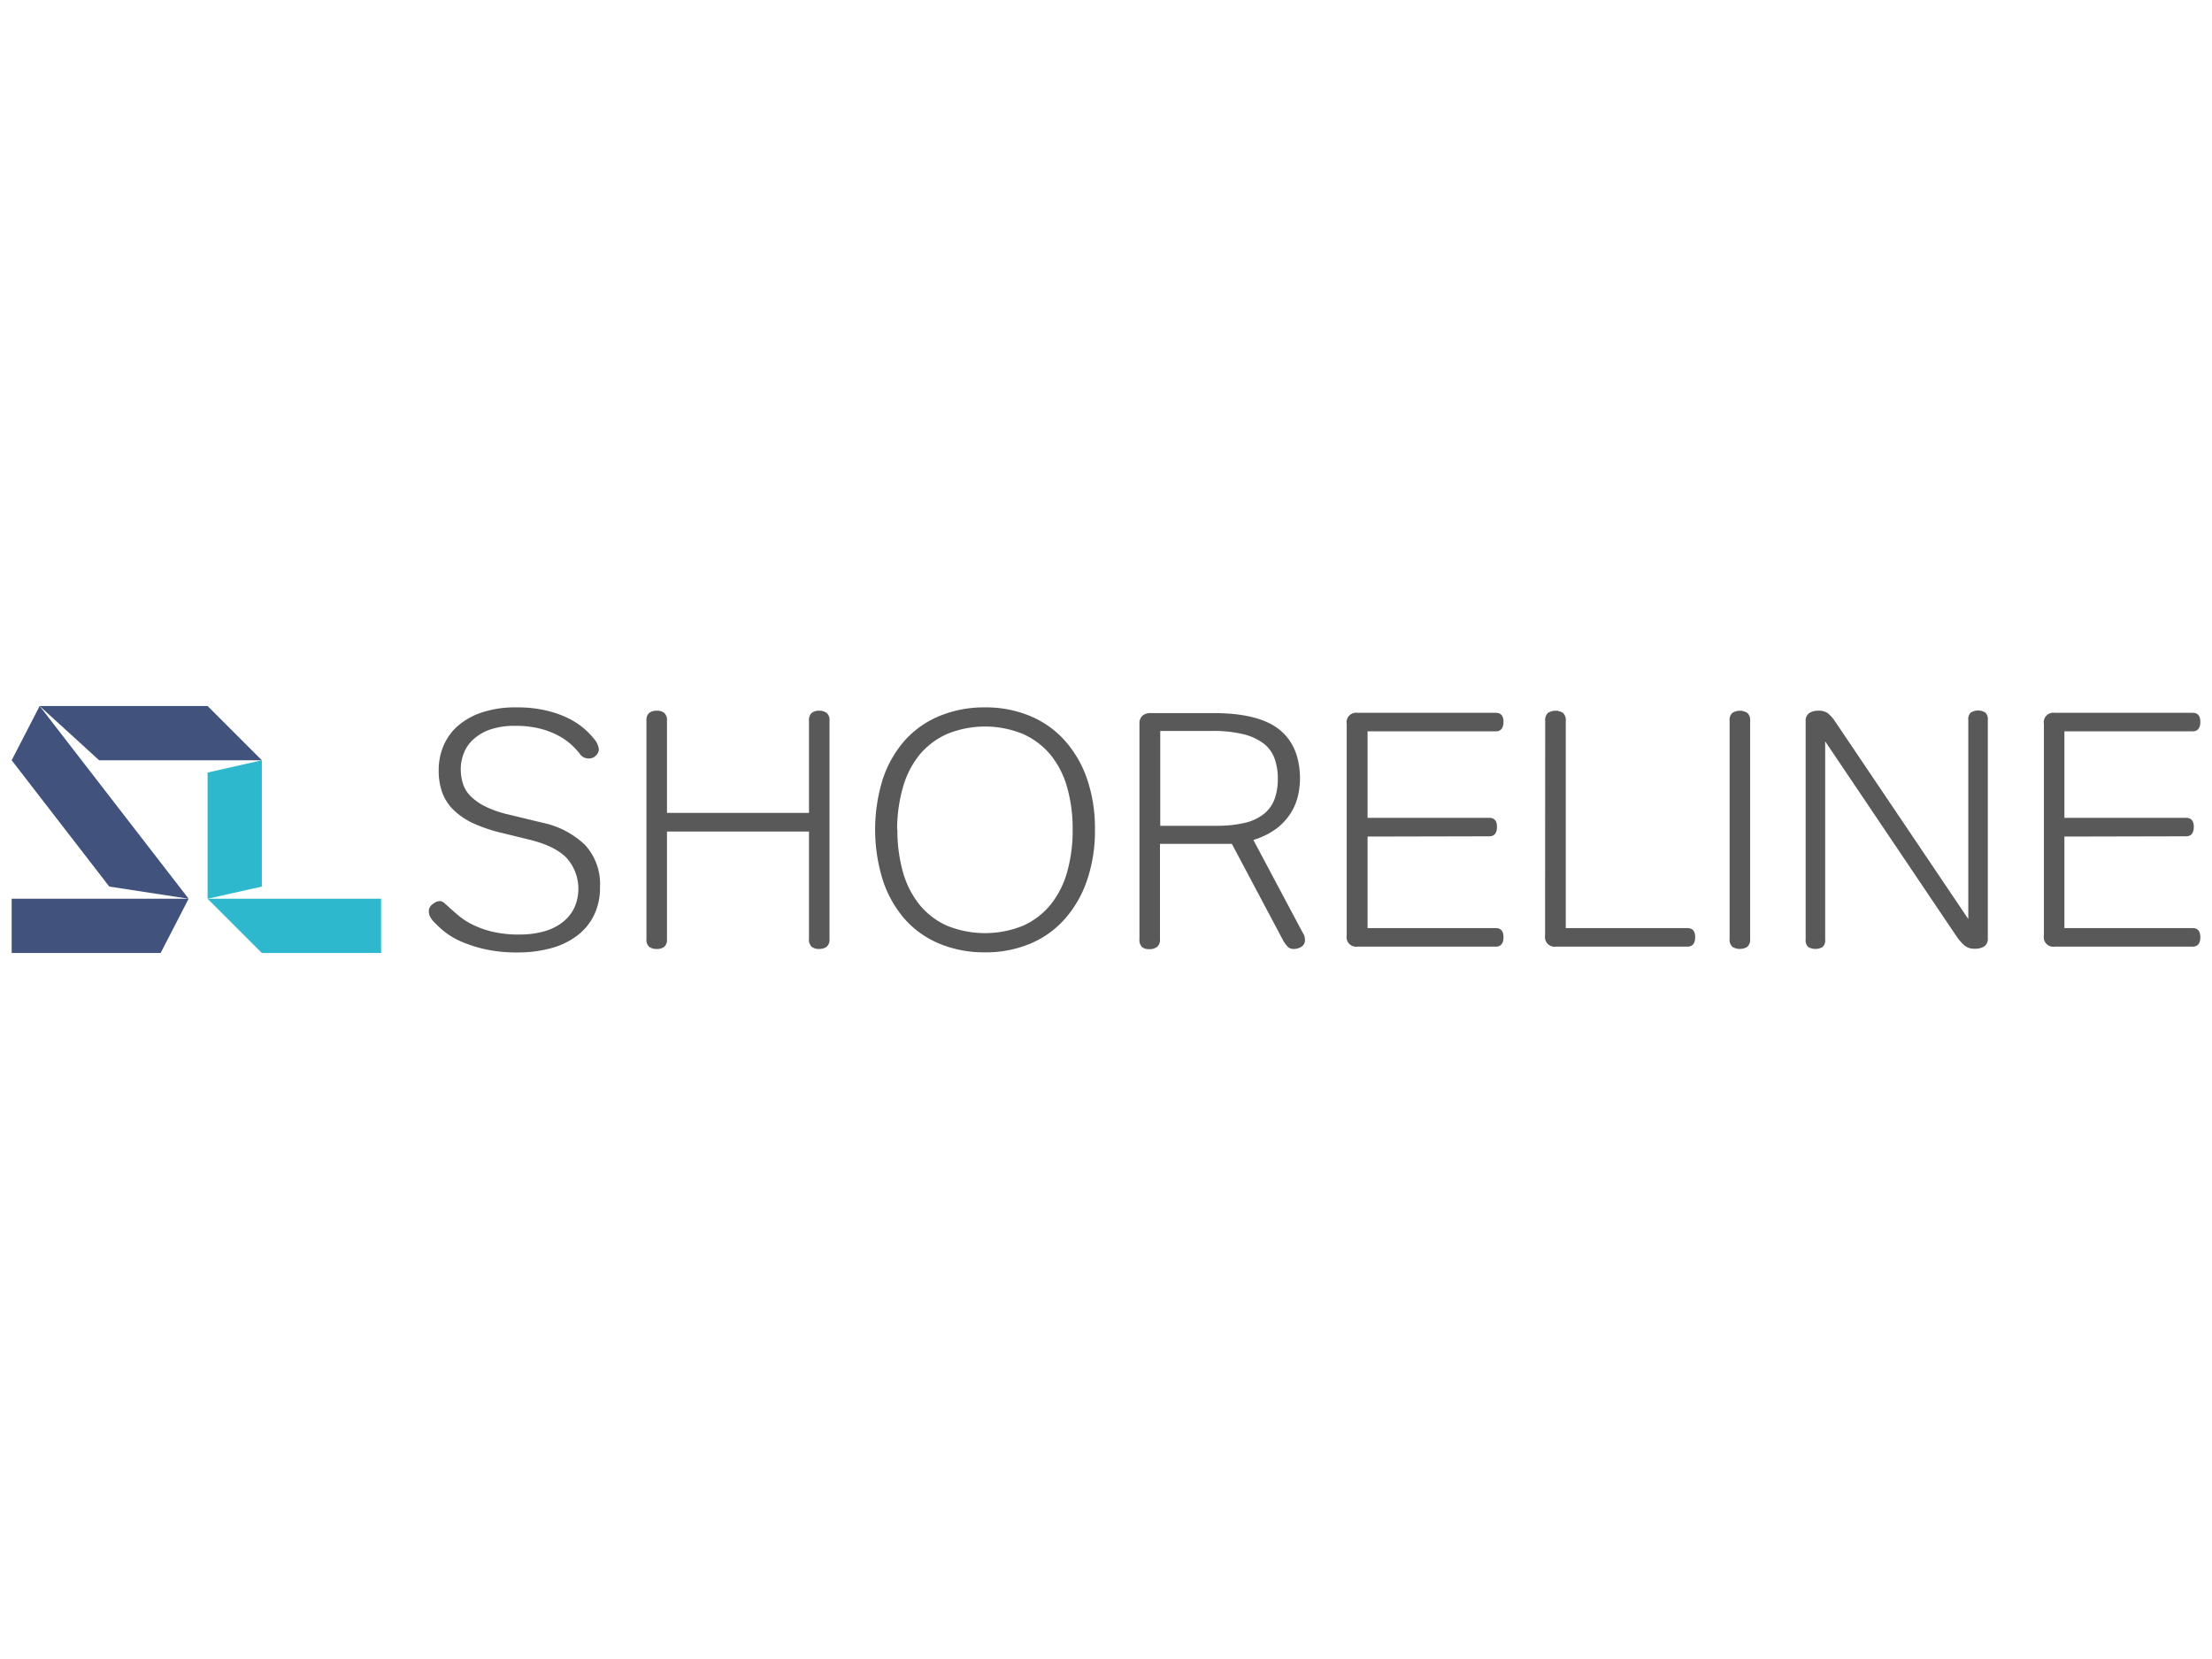 <svg id="PLACE_LOGO" data-name="PLACE LOGO" xmlns="http://www.w3.org/2000/svg" viewBox="0 0 400 300"><defs><style>.cls-1{fill:#595959;}.cls-2{fill:#2db8ce;}.cls-3{fill:#41537c;}</style></defs><path class="cls-1" d="M98.16,148.79a15.67,15.67,0,0,1,7.63,4,10.44,10.44,0,0,1,2.71,7.64,11.33,11.33,0,0,1-1.09,5.08,10.25,10.25,0,0,1-3.08,3.71,13.64,13.64,0,0,1-4.71,2.25,22.37,22.37,0,0,1-6,.76,26.17,26.17,0,0,1-5.9-.58,23.88,23.88,0,0,1-4.32-1.39,13.39,13.39,0,0,1-3-1.77,16,16,0,0,1-1.76-1.61,4.26,4.26,0,0,1-.89-1.16,2.42,2.42,0,0,1-.21-1,1.55,1.55,0,0,1,.7-1.22,2.14,2.14,0,0,1,1.19-.55,1.27,1.27,0,0,1,.88.31l.94.85c.49.45,1.06.94,1.71,1.49a12.31,12.31,0,0,0,2.46,1.58A16.34,16.34,0,0,0,89,168.47a20.55,20.55,0,0,0,5,.52,16.11,16.11,0,0,0,4.2-.52,9.77,9.77,0,0,0,3.38-1.58,7.46,7.46,0,0,0,2.22-2.62,8.37,8.37,0,0,0-1.28-9.06q-2.07-2.22-6.82-3.38l-4.74-1.16a28.21,28.21,0,0,1-5.24-1.73,12.73,12.73,0,0,1-3.59-2.37A8.56,8.56,0,0,1,80,143.4a11.77,11.77,0,0,1-.67-4.17,11.2,11.2,0,0,1,.85-4.32,10,10,0,0,1,2.58-3.62,12.8,12.8,0,0,1,4.39-2.46,18.87,18.87,0,0,1,6.17-.91,22.66,22.66,0,0,1,5.69.62,18.28,18.28,0,0,1,4.08,1.51,14,14,0,0,1,2.74,1.88,14.73,14.73,0,0,1,1.61,1.7,3.52,3.52,0,0,1,.85,1.83,1.59,1.59,0,0,1-.55,1.19,1.73,1.73,0,0,1-1.21.51,2.6,2.6,0,0,1-.86-.15,2.13,2.13,0,0,1-.91-.82,15.86,15.86,0,0,0-1.34-1.43,11.6,11.6,0,0,0-2.22-1.61,14.42,14.42,0,0,0-3.35-1.34,17.55,17.55,0,0,0-4.71-.55,13.19,13.19,0,0,0-4.78.76,8.62,8.62,0,0,0-3,1.91,6.55,6.55,0,0,0-1.58,2.52,7.94,7.94,0,0,0-.46,2.57,8.81,8.81,0,0,0,.37,2.61A5.65,5.65,0,0,0,85,143.87a10.17,10.17,0,0,0,2.65,1.91,18.44,18.44,0,0,0,4.23,1.49Z"/><path class="cls-1" d="M116.9,130.35a1.74,1.74,0,0,1,.49-1.43,2.18,2.18,0,0,1,1.4-.4,2.07,2.07,0,0,1,1.33.4,1.74,1.74,0,0,1,.49,1.43V147h25.68V130.35a1.74,1.74,0,0,1,.49-1.43,2.07,2.07,0,0,1,1.33-.4,2.21,2.21,0,0,1,1.37.4,1.68,1.68,0,0,1,.52,1.43v39.43a1.68,1.68,0,0,1-.52,1.43,2.21,2.21,0,0,1-1.37.39,2.07,2.07,0,0,1-1.33-.39,1.74,1.74,0,0,1-.49-1.43V150.37H120.61v19.41a1.74,1.74,0,0,1-.49,1.43,2.07,2.07,0,0,1-1.33.39,2.18,2.18,0,0,1-1.4-.39,1.74,1.74,0,0,1-.49-1.43Z"/><path class="cls-1" d="M198,150a27.64,27.64,0,0,1-1.46,9.28,20.58,20.58,0,0,1-4.08,7,17.17,17.17,0,0,1-6.27,4.41,20.71,20.71,0,0,1-8.09,1.52,20.94,20.94,0,0,1-8.12-1.52,17.12,17.12,0,0,1-6.3-4.41,20.36,20.36,0,0,1-4-7,30.73,30.73,0,0,1,0-18.53,20.13,20.13,0,0,1,4-6.93,17.28,17.28,0,0,1,6.3-4.38,20.94,20.94,0,0,1,8.12-1.52,20.71,20.71,0,0,1,8.09,1.52,17.34,17.34,0,0,1,6.27,4.38,20.34,20.34,0,0,1,4.08,6.93A27.46,27.46,0,0,1,198,150Zm-35.72,0a27.79,27.79,0,0,0,1,7.7,16.56,16.56,0,0,0,3,5.9,13.51,13.51,0,0,0,5,3.81,18.28,18.28,0,0,0,13.69,0,13.59,13.59,0,0,0,5-3.81,16.54,16.54,0,0,0,3-5.9,27.42,27.42,0,0,0,1-7.7,27.11,27.11,0,0,0-1-7.63,16.36,16.36,0,0,0-3-5.88,13.82,13.82,0,0,0-5-3.77,18.15,18.15,0,0,0-13.69,0,13.73,13.73,0,0,0-5,3.77,16.38,16.38,0,0,0-3,5.88A27.48,27.48,0,0,0,162.23,150Z"/><path class="cls-1" d="M235.55,168.62a2.52,2.52,0,0,1,.37.79,3,3,0,0,1,.06.55,1.39,1.39,0,0,1-.61,1.22,2.49,2.49,0,0,1-1.46.42,1.41,1.41,0,0,1-1-.36A4.9,4.9,0,0,1,232,170l-9.24-17.4h-13v17.22a1.66,1.66,0,0,1-.54,1.43,2.36,2.36,0,0,1-1.4.39,2,2,0,0,1-1.31-.39,1.8,1.8,0,0,1-.46-1.43V130.9a1.85,1.85,0,0,1,.55-1.49,2.18,2.18,0,0,1,1.46-.46h11.38q8.22,0,11.93,3t3.71,8.92a13.8,13.8,0,0,1-.34,2.92,10.17,10.17,0,0,1-1.24,3.1A10.88,10.88,0,0,1,231,149.7a13.62,13.62,0,0,1-4.35,2.19Zm-25.74-36.44v17.15h10a22.38,22.38,0,0,0,5.33-.54,8.77,8.77,0,0,0,3.47-1.65,6.19,6.19,0,0,0,1.88-2.67,10.51,10.51,0,0,0,.58-3.65,10.63,10.63,0,0,0-.58-3.63,6,6,0,0,0-1.94-2.7,10,10,0,0,0-3.66-1.71,23,23,0,0,0-5.75-.6Z"/><path class="cls-1" d="M247.3,151.28v16.55h23.18c.93,0,1.4.55,1.4,1.65s-.47,1.7-1.4,1.7h-25a1.72,1.72,0,0,1-1.95-2V130.9a1.72,1.72,0,0,1,1.95-2h25c.93,0,1.4.55,1.4,1.64s-.47,1.71-1.4,1.71H247.3v15.64h22c.94,0,1.4.54,1.4,1.64s-.46,1.7-1.4,1.7Z"/><path class="cls-1" d="M279.42,130.35a1.74,1.74,0,0,1,.5-1.43,2.51,2.51,0,0,1,2.72,0,1.74,1.74,0,0,1,.5,1.43v37.48h22c.94,0,1.4.55,1.4,1.65s-.46,1.7-1.4,1.7H281.4a1.74,1.74,0,0,1-2-2Z"/><path class="cls-1" d="M312.77,130.35a1.74,1.74,0,0,1,.49-1.43,2.51,2.51,0,0,1,2.72,0,1.74,1.74,0,0,1,.5,1.43v39.43a1.74,1.74,0,0,1-.5,1.43,2.57,2.57,0,0,1-2.72,0,1.74,1.74,0,0,1-.49-1.43Z"/><path class="cls-1" d="M330.05,134.06V169.9a1.62,1.62,0,0,1-.46,1.34,2.55,2.55,0,0,1-2.61,0,1.62,1.62,0,0,1-.46-1.34V130.47a1.68,1.68,0,0,1,.64-1.52,3,3,0,0,1,1.67-.43,2.85,2.85,0,0,1,1.68.43,7.24,7.24,0,0,1,1.42,1.64l24,35.6v-36a1.62,1.62,0,0,1,.46-1.34,2.49,2.49,0,0,1,2.61,0,1.62,1.62,0,0,1,.46,1.34v39.43a1.68,1.68,0,0,1-.64,1.52,3.12,3.12,0,0,1-1.73.42,2.75,2.75,0,0,1-1.83-.57,9.53,9.53,0,0,1-1.34-1.49Z"/><path class="cls-1" d="M373.31,151.28v16.55h23.18c.94,0,1.4.55,1.4,1.65s-.46,1.7-1.4,1.7H371.55a1.72,1.72,0,0,1-1.95-2V130.9a1.72,1.72,0,0,1,1.95-2h24.94c.94,0,1.4.55,1.4,1.64s-.46,1.71-1.4,1.71H373.31v15.64h22c.93,0,1.4.54,1.4,1.64s-.47,1.7-1.4,1.7Z"/><polygon class="cls-2" points="47.35 137.48 47.35 160.32 37.54 162.52 37.54 139.7 47.35 137.48"/><polygon class="cls-3" points="7.17 127.67 37.54 127.67 47.35 137.48 17.93 137.48 7.17 127.67"/><polygon class="cls-3" points="19.76 160.32 2.11 137.48 7.17 127.67 34.11 162.52 19.76 160.32"/><polygon class="cls-3" points="29.05 172.33 2.11 172.33 2.11 162.52 34.11 162.52 29.05 172.33"/><polygon class="cls-2" points="47.35 172.33 68.91 172.33 68.91 162.52 37.54 162.52 47.35 172.33"/></svg>